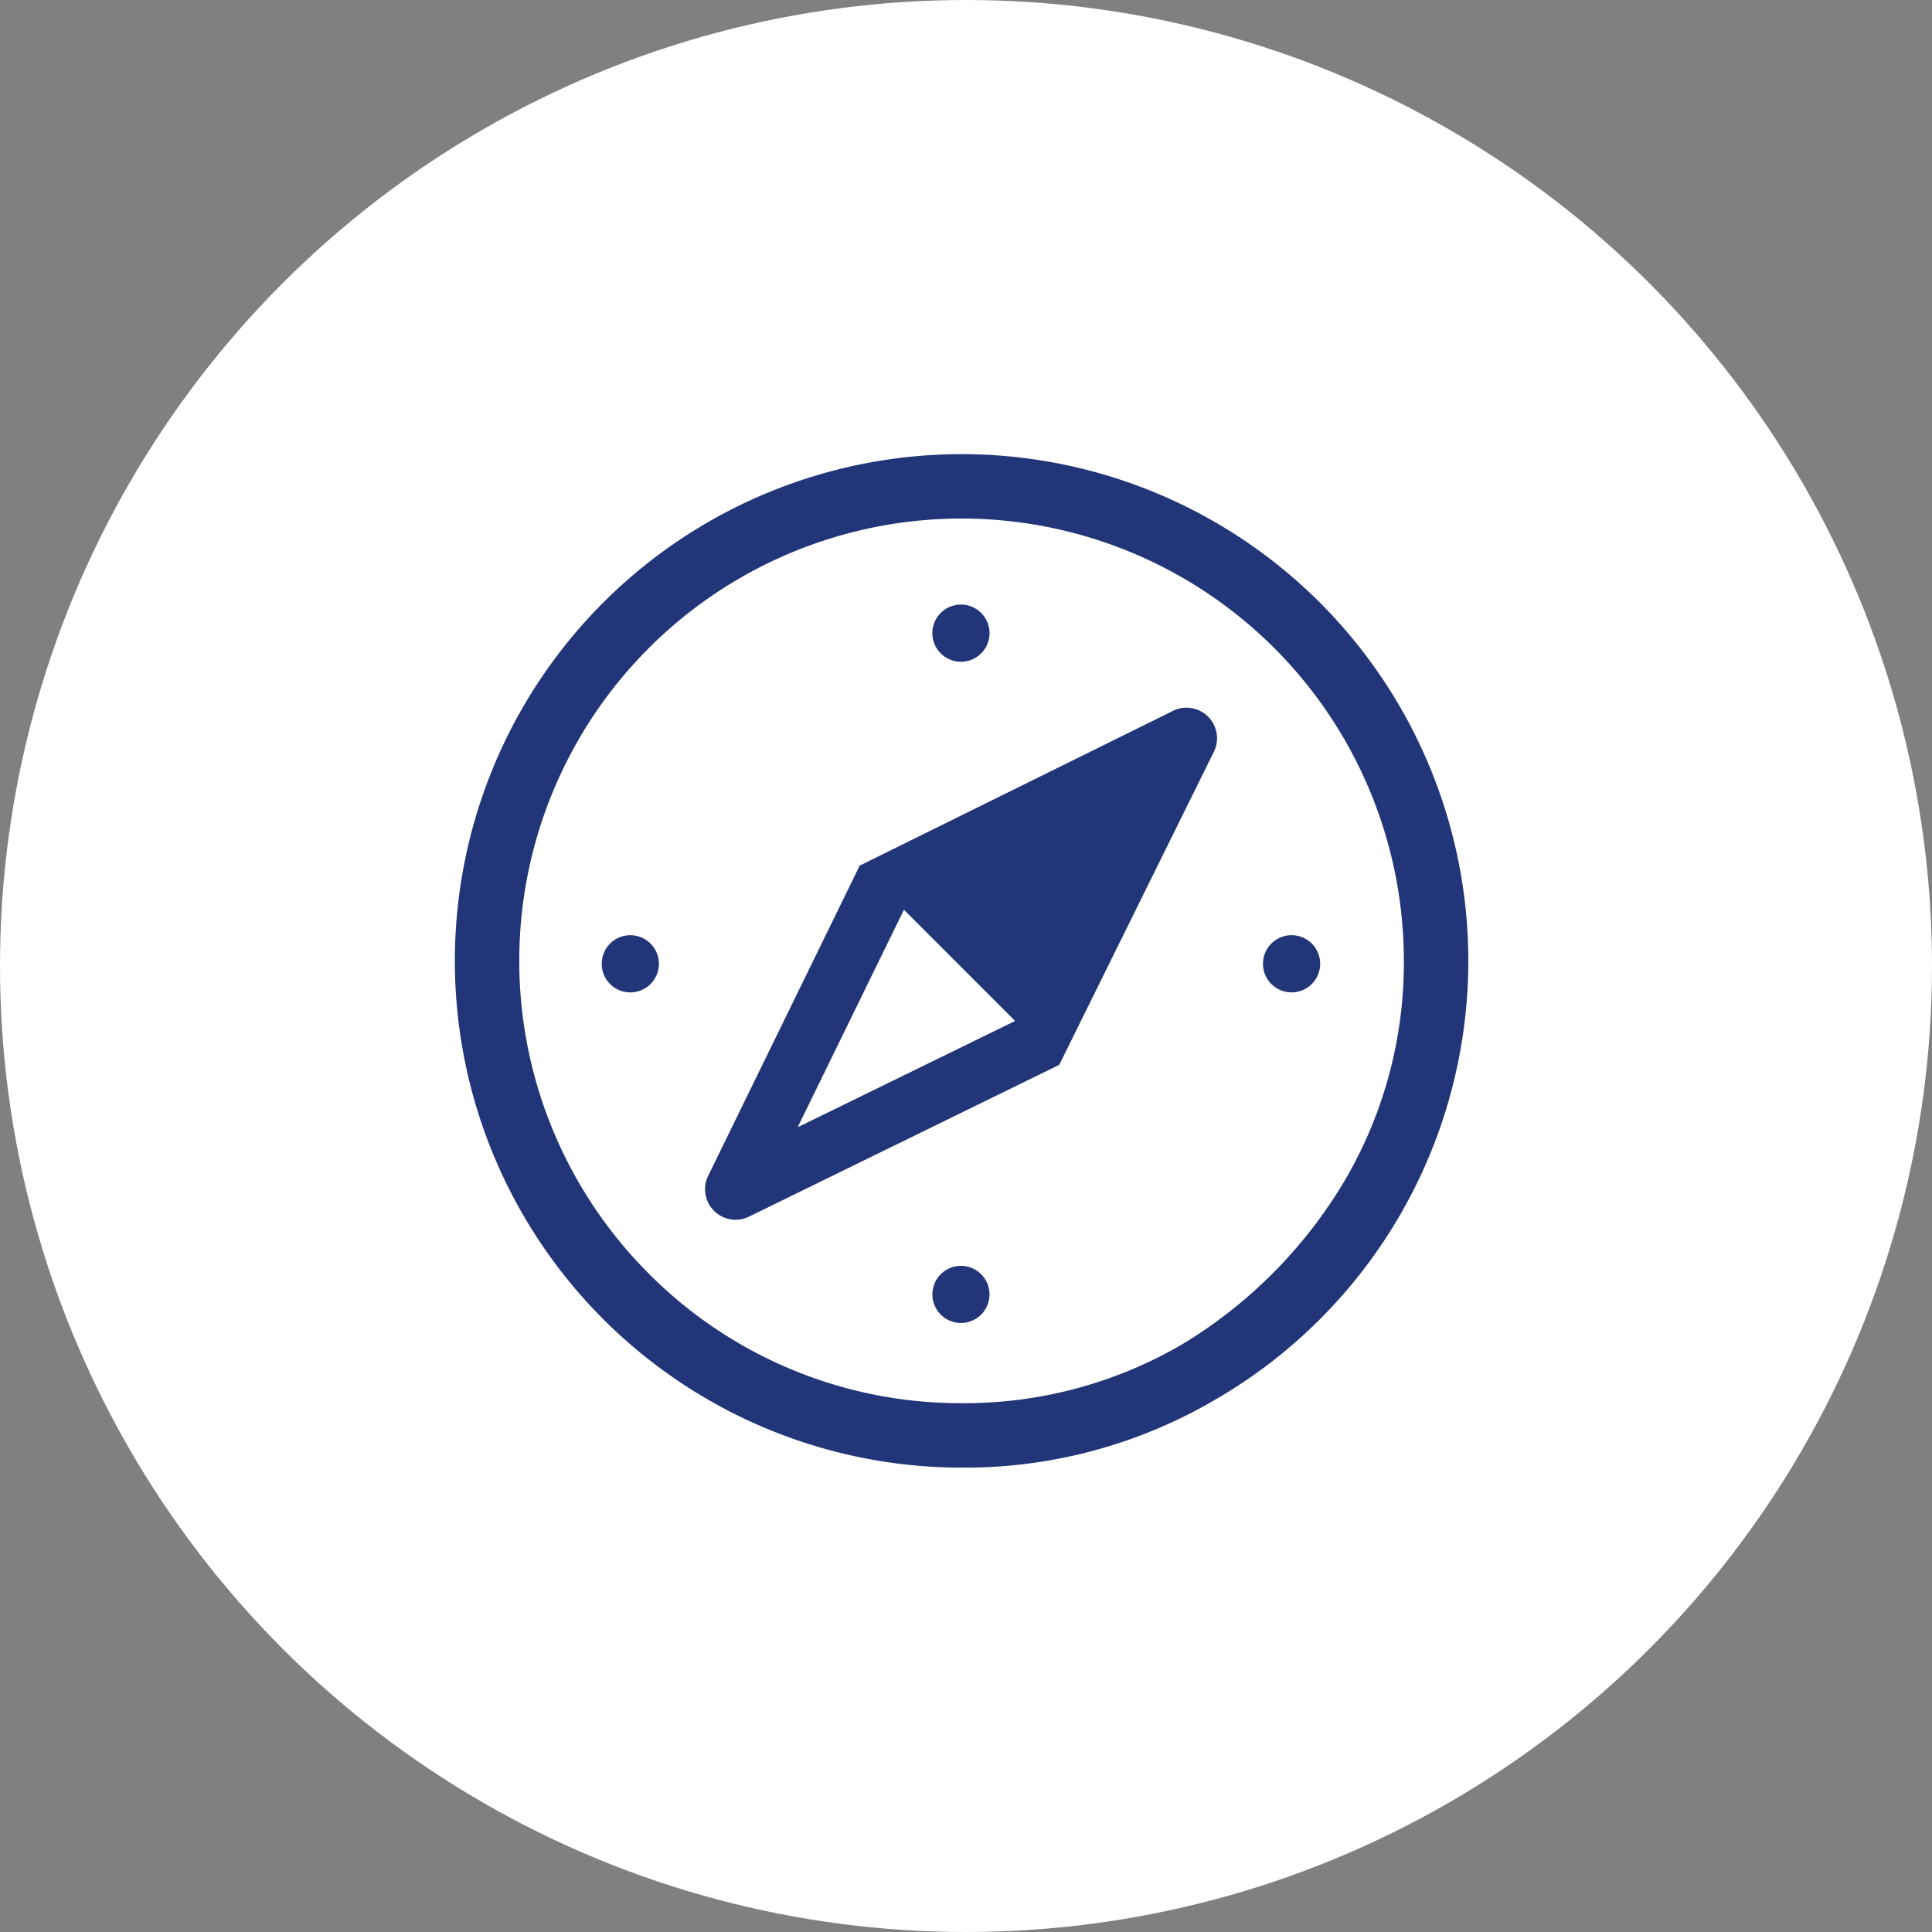 <svg xmlns="http://www.w3.org/2000/svg" width="60" height="60" viewBox="0 0 60 60">
  <rect x="0" y="0" width="60" height="60" fill="#808080" stroke="none"/>
  <g id="ico_compass" transform="translate(-219 -1132.126)">
    <g id="グループ_6920" data-name="グループ 6920">
      <g id="グループ_6848" data-name="グループ 6848" transform="translate(-138 279.126)">
        <circle id="楕円形_1495" data-name="楕円形 1495" cx="30" cy="30" r="30" transform="translate(357 853)" fill="#fff"/>
      </g>
      <path id="パス_21955" data-name="パス 21955" d="M15.737,0a15.739,15.739,0,0,1,7.88,29.362,15.349,15.349,0,0,1-7.88,2.112A15.737,15.737,0,0,1,15.737,0Z" transform="translate(233.126 1146.23)" fill="#fff"/>
      <path id="パス_21955_-_アウトライン" data-name="パス 21955 - アウトライン" d="M15.737,2A13.737,13.737,0,0,0,6.023,25.45a13.647,13.647,0,0,0,9.713,4.023,13.429,13.429,0,0,0,6.839-1.82,14.7,14.7,0,0,0,5.055-5.084,13.365,13.365,0,0,0,1.842-6.833A13.737,13.737,0,0,0,15.737,2m0-2a15.739,15.739,0,0,1,7.88,29.362,15.349,15.349,0,0,1-7.88,2.112A15.737,15.737,0,0,1,15.737,0Z" transform="translate(233.126 1146.23)" fill="#223579"/>
    </g>
    <g id="グループ_6922" data-name="グループ 6922">
      <path id="パス_21868" data-name="パス 21868" d="M148.3,133.835h0l-9.728,4.805-4.706,9.635,0,0a.948.948,0,0,0,1.273,1.264h0l9.631-4.713.114-.23.331-.672,4.358-8.822v0a.949.949,0,0,0-1.272-1.269Zm-11.636,12.921.009-.019-.018.009,3.291-6.735,3.453,3.453Z" transform="translate(107.126 1020.369)" fill="#223579"/>
      <path id="パス_21870" data-name="パス 21870" d="M243.246,86.244a.888.888,0,1,0-.887-.887A.887.887,0,0,0,243.246,86.244Z" transform="translate(5.596 1066.433)" fill="#223579"/>
      <path id="パス_21871" data-name="パス 21871" d="M243.246,400.25a.887.887,0,1,0,.887.887A.887.887,0,0,0,243.246,400.25Z" transform="translate(5.597 771.188)" fill="#223579"/>
      <path id="パス_21872" data-name="パス 21872" d="M85.355,242.359a.888.888,0,1,0,.888.887A.887.887,0,0,0,85.355,242.359Z" transform="translate(153.22 918.811)" fill="#223579"/>
      <path id="パス_21873" data-name="パス 21873" d="M401.121,244.134a.888.888,0,1,0-.887-.888A.888.888,0,0,0,401.121,244.134Z" transform="translate(-142.011 918.811)" fill="#223579"/>
    </g>
  </g>
</svg>

